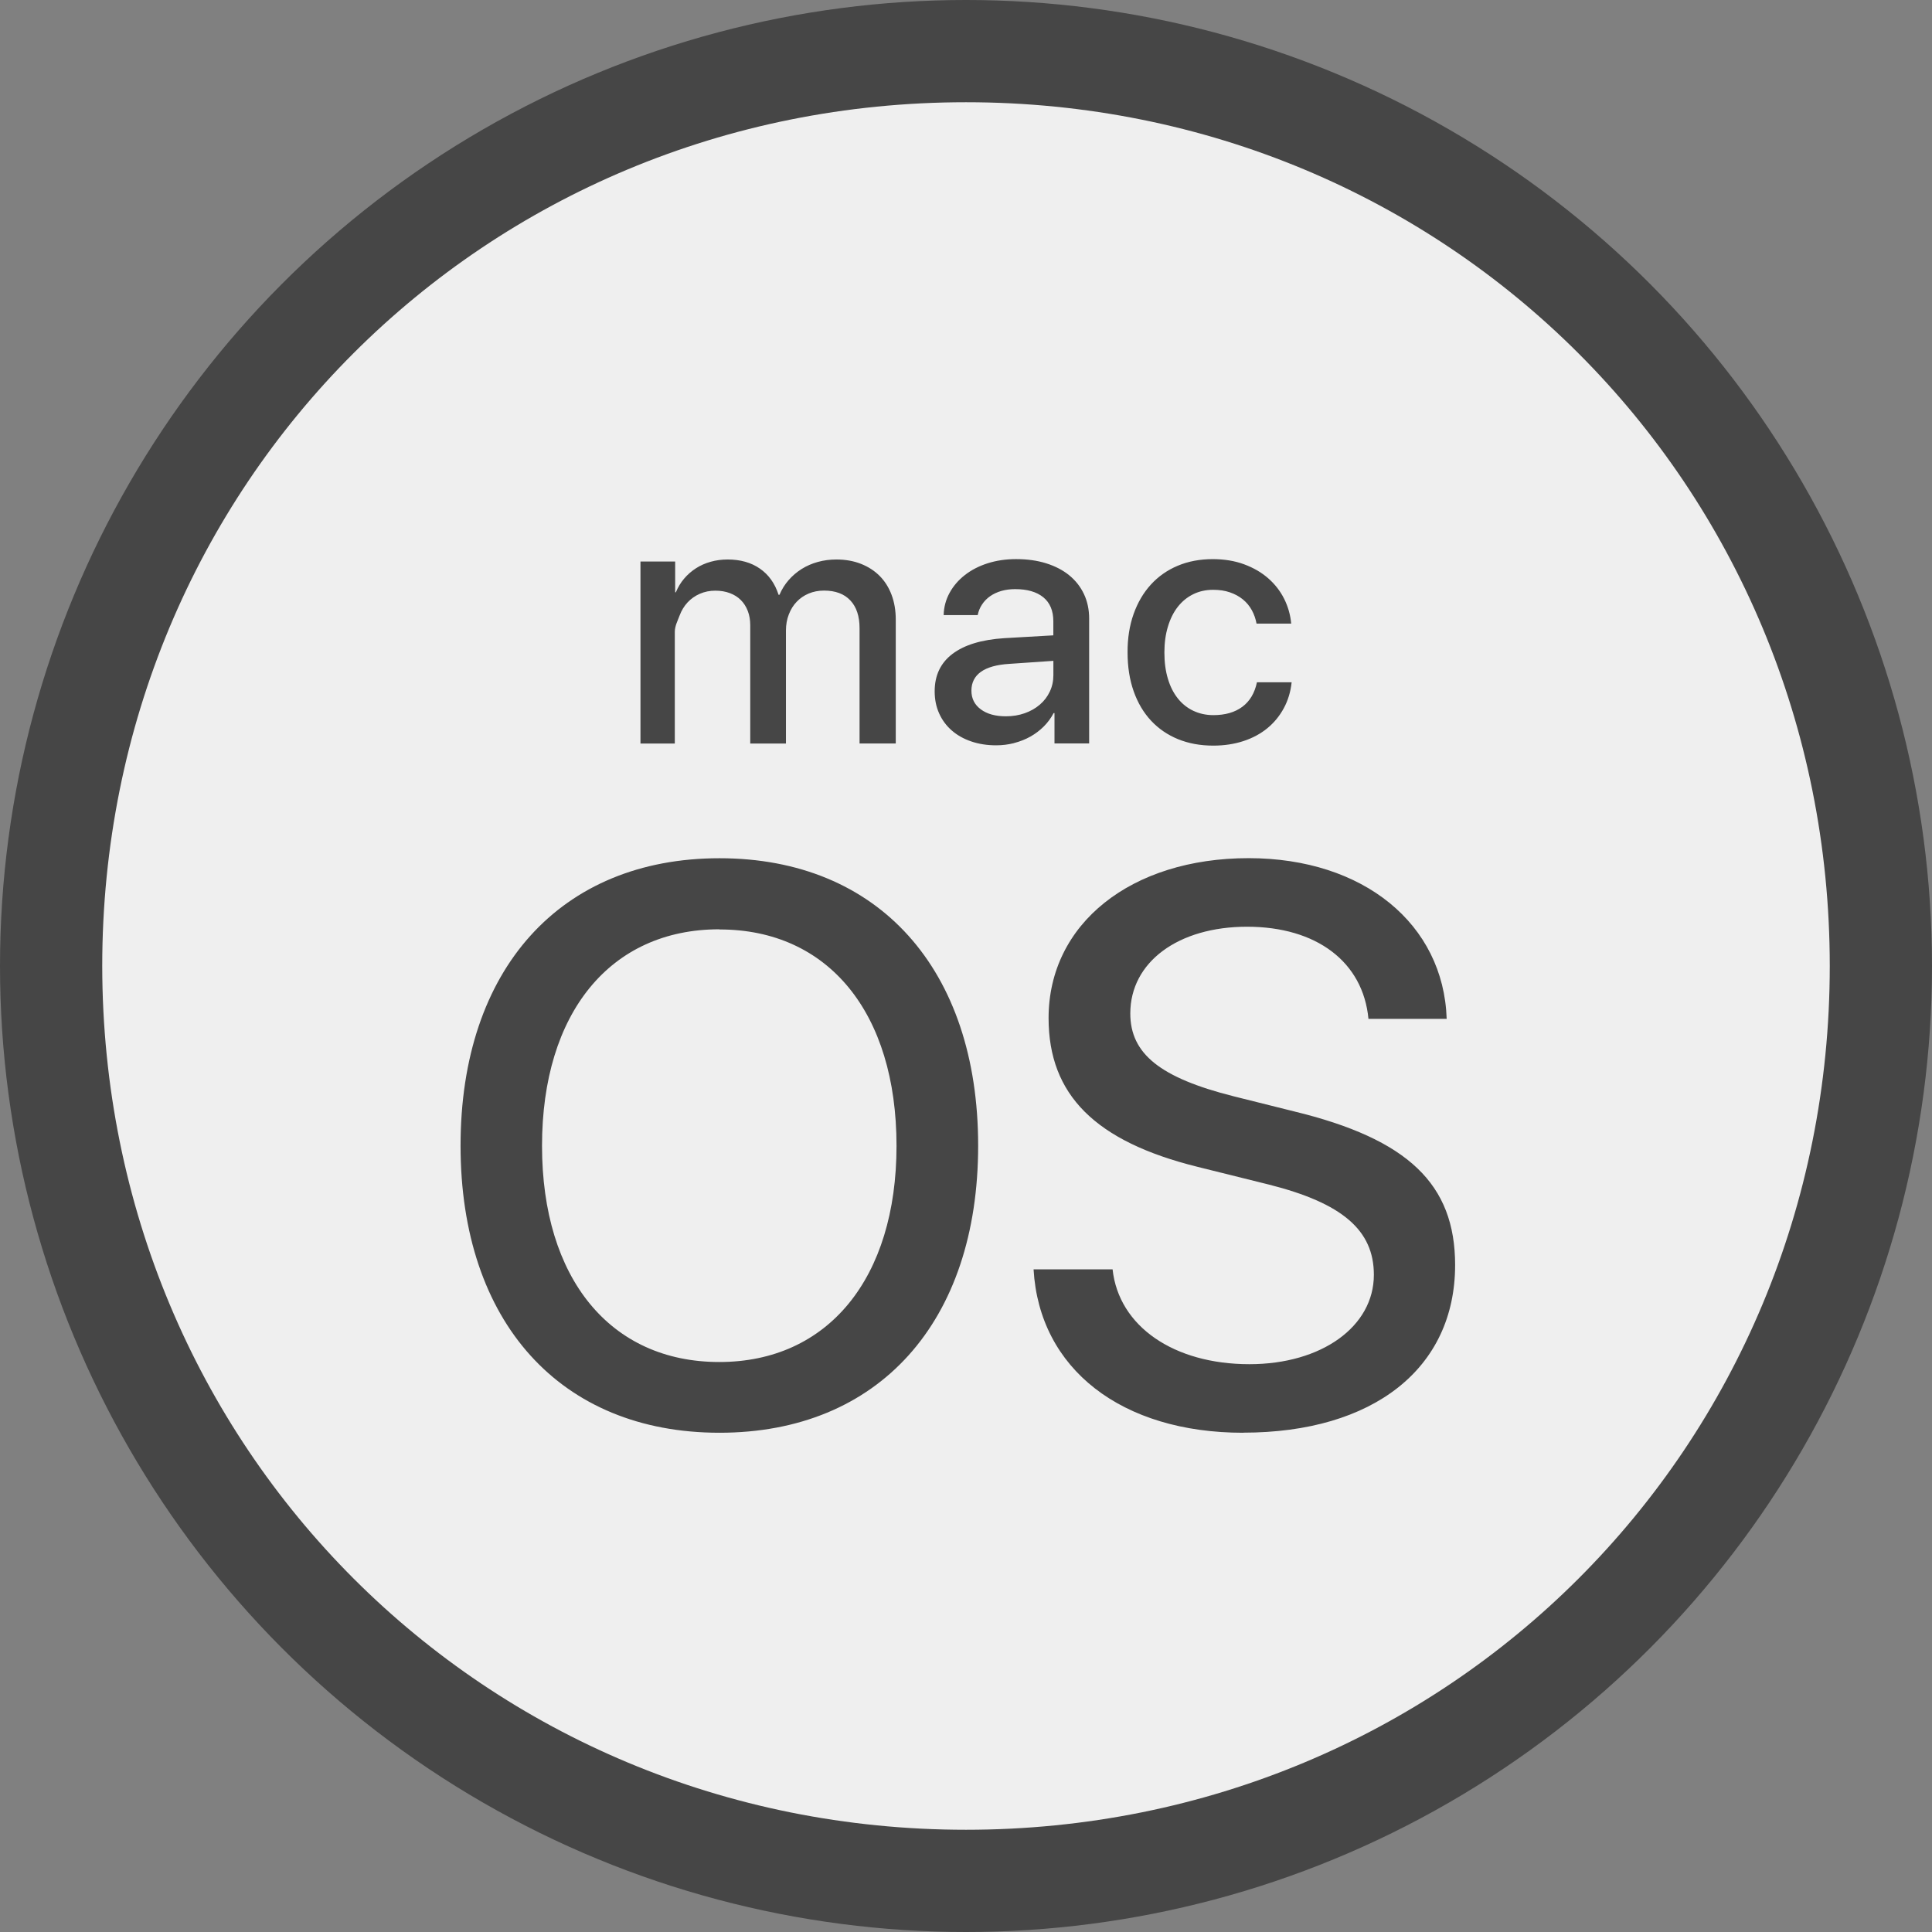 <?xml version="1.0" encoding="UTF-8" standalone="no"?>
<svg
   xmlns:dc="http://purl.org/dc/elements/1.1/"
   xmlns:cc="http://creativecommons.org/ns#"
   xmlns:rdf="http://www.w3.org/1999/02/22-rdf-syntax-ns#"
   xmlns:svg="http://www.w3.org/2000/svg"
   xmlns="http://www.w3.org/2000/svg"
   xmlns:sodipodi="http://sodipodi.sourceforge.net/DTD/sodipodi-0.dtd"
   xmlns:inkscape="http://www.inkscape.org/namespaces/inkscape"
   width="240"
   height="240"
   version="1.1"
   id="svg6"
   sodipodi:docname="macintosh-v1.svg"
   inkscape:version="1.0.2-2 (e86c870879, 2021-01-15)">
  <rect width="100%" height="100%" fill="#808080" stroke="none"/>
  <defs
     id="defs10" />
  <sodipodi:namedview
     pagecolor="#ffffff"
     bordercolor="#666666"
     borderopacity="1"
     objecttolerance="10"
     gridtolerance="10"
     guidetolerance="10"
     inkscape:pageopacity="0"
     inkscape:pageshadow="2"
     inkscape:window-width="2560"
     inkscape:window-height="1377"
     id="namedview8"
     showgrid="false"
     inkscape:zoom="2.9698485"
     inkscape:cx="253.34027"
     inkscape:cy="169.43964"
     inkscape:window-x="-8"
     inkscape:window-y="-8"
     inkscape:window-maximized="1"
     inkscape:current-layer="svg6"
     inkscape:document-rotation="0" />
  <circle
     style="fill:#464646;fill-rule:evenodd;stroke-width:1.331"
     id="path831"
     cx="120"
     cy="120"
     r="120"
     inkscape:export-xdpi="204.8"
     inkscape:export-ydpi="204.8" />
  <path
     fill="#efefef"
     d="m 130.854,83.861 v -1.768 l -5.494,0.377 c -1.556,0.098 -2.724,0.429 -3.509,0.987 -0.786,0.563 -1.178,1.344 -1.178,2.341 0,0.972 0.388,1.747 1.168,2.321 0.775,0.579 1.819,0.863 3.122,0.863 0.832,0 1.613,-0.129 2.331,-0.382 0.718,-0.253 1.349,-0.61 1.876,-1.065 0.527,-0.45 0.941,-0.987 1.235,-1.613 0.3,-0.625 0.45,-1.313 0.45,-2.062 z M 120,12.7 C 60.148,12.7 12.7,60.096 12.7,120 12.752,179.852 60.148,227.3 120,227.3 179.852,227.3 227.3,179.852 227.3,120 227.3,60.148 179.852,12.7 120,12.7 Z m 20.819,63.574 c 0.507,-1.421 1.22,-2.641 2.145,-3.654 0.925,-1.013 2.036,-1.794 3.339,-2.341 1.302,-0.548 2.755,-0.822 4.352,-0.822 1.442,0 2.745,0.217 3.902,0.646 1.163,0.429 2.155,1.008 2.987,1.737 0.832,0.729 1.494,1.576 1.98,2.548 0.486,0.972 0.775,2 0.874,3.08 h -4.305 c -0.109,-0.594 -0.305,-1.153 -0.584,-1.664 -0.279,-0.512 -0.646,-0.956 -1.101,-1.333 -0.46,-0.377 -0.998,-0.672 -1.613,-0.884 -0.62,-0.217 -1.313,-0.32 -2.093,-0.32 -0.915,0 -1.747,0.186 -2.486,0.553 -0.744,0.367 -1.38,0.889 -1.907,1.561 -0.527,0.672 -0.936,1.494 -1.225,2.455 -0.295,0.967 -0.439,2.036 -0.439,3.215 0,1.22 0.145,2.316 0.439,3.277 0.289,0.967 0.703,1.778 1.24,2.445 0.532,0.667 1.178,1.178 1.928,1.53 0.749,0.351 1.576,0.532 2.476,0.532 1.473,0 2.672,-0.346 3.603,-1.039 0.93,-0.693 1.53,-1.706 1.809,-3.039 h 4.311 c -0.124,1.178 -0.45,2.254 -0.977,3.225 -0.527,0.972 -1.209,1.799 -2.047,2.486 -0.842,0.687 -1.83,1.22 -2.967,1.592 -1.137,0.372 -2.388,0.563 -3.747,0.563 -1.613,0 -3.065,-0.269 -4.373,-0.801 -1.302,-0.532 -2.424,-1.302 -3.354,-2.3 -0.93,-0.998 -1.649,-2.212 -2.155,-3.644 -0.507,-1.432 -0.76,-3.039 -0.76,-4.833 -0.01,-1.752 0.243,-3.344 0.749,-4.771 z M 79.561,69.751 h 4.311 v 3.83 h 0.083 c 0.264,-0.636 0.61,-1.209 1.034,-1.706 0.424,-0.501 0.91,-0.925 1.468,-1.282 0.553,-0.357 1.168,-0.625 1.83,-0.811 0.667,-0.186 1.37,-0.279 2.104,-0.279 1.582,0 2.92,0.377 4.006,1.132 1.091,0.755 1.866,1.84 2.321,3.256 h 0.109 c 0.289,-0.682 0.672,-1.292 1.142,-1.83 0.47,-0.538 1.013,-1.003 1.623,-1.385 0.61,-0.382 1.282,-0.672 2.011,-0.873 0.729,-0.202 1.494,-0.3 2.3,-0.3 1.111,0 2.119,0.176 3.029,0.532 0.91,0.357 1.685,0.853 2.331,1.499 0.646,0.646 1.142,1.432 1.489,2.352 0.346,0.92 0.522,1.943 0.522,3.07 v 15.402 h -4.497 V 78.031 c 0,-1.483 -0.382,-2.636 -1.147,-3.447 -0.76,-0.811 -1.85,-1.22 -3.267,-1.22 -0.693,0 -1.328,0.124 -1.907,0.367 -0.574,0.243 -1.075,0.584 -1.489,1.023 -0.419,0.434 -0.744,0.961 -0.977,1.571 -0.238,0.61 -0.357,1.277 -0.357,2 v 14.038 h -4.435 v -14.699 c 0,-0.651 -0.103,-1.24 -0.305,-1.768 -0.202,-0.527 -0.486,-0.977 -0.863,-1.354 -0.372,-0.377 -0.832,-0.662 -1.365,-0.863 -0.538,-0.202 -1.137,-0.305 -1.804,-0.305 -0.693,0 -1.333,0.129 -1.928,0.388 -0.589,0.258 -1.096,0.615 -1.52,1.07 -0.424,0.46 -0.755,0.998 -0.987,1.623 -0.227,0.62 -0.6,1.302 -0.6,2.036 V 92.364 H 79.561 V 69.756 Z m 9.82,108.23 c -19.765,0 -32.169,-13.738 -32.169,-35.663 0,-21.925 12.405,-35.705 32.169,-35.705 19.765,0 32.128,13.79 32.128,35.705 0,21.915 -12.353,35.663 -32.128,35.663 z M 125.985,92.307 c -0.729,0.186 -1.473,0.279 -2.238,0.279 -1.127,0 -2.155,-0.16 -3.091,-0.481 -0.941,-0.32 -1.742,-0.77 -2.414,-1.354 -0.672,-0.584 -1.199,-1.287 -1.571,-2.114 -0.377,-0.827 -0.563,-1.747 -0.563,-2.76 0,-1.985 0.739,-3.535 2.217,-4.652 1.478,-1.116 3.618,-1.768 6.425,-1.949 l 6.099,-0.351 v -1.747 c 0,-1.302 -0.413,-2.3 -1.24,-2.977 -0.827,-0.677 -1.995,-1.018 -3.509,-1.018 -0.61,0 -1.184,0.078 -1.711,0.227 -0.527,0.155 -0.992,0.372 -1.396,0.656 -0.403,0.284 -0.739,0.625 -0.998,1.023 -0.264,0.393 -0.445,0.837 -0.543,1.323 h -4.228 c 0.026,-0.998 0.274,-1.923 0.739,-2.77 0.465,-0.848 1.096,-1.582 1.897,-2.207 0.801,-0.625 1.737,-1.111 2.822,-1.458 1.085,-0.346 2.264,-0.522 3.54,-0.522 1.375,0 2.62,0.171 3.737,0.522 1.116,0.351 2.073,0.842 2.863,1.489 0.791,0.646 1.401,1.421 1.83,2.331 0.429,0.91 0.646,1.928 0.646,3.049 v 15.506 h -4.305 v -3.768 h -0.109 c -0.32,0.61 -0.724,1.163 -1.215,1.654 -0.496,0.491 -1.049,0.915 -1.664,1.261 -0.62,0.346 -1.292,0.615 -2.021,0.801 z m 28.448,85.675 c -15.072,0 -25.326,-7.898 -26.039,-20.302 h 9.815 c 0.765,7.086 7.613,11.784 16.994,11.784 8.999,0 15.464,-4.693 15.464,-11.102 0,-5.551 -3.928,-8.905 -13.025,-11.206 l -8.859,-2.202 c -12.735,-3.158 -18.524,-8.952 -18.524,-18.483 0,-11.722 10.244,-19.868 24.851,-19.868 14.265,0 24.22,8.187 24.602,19.961 h -9.717 c -0.672,-7.086 -6.461,-11.443 -15.082,-11.443 -8.57,0 -14.503,4.404 -14.503,10.771 0,5.024 3.732,7.996 12.828,10.291 l 7.469,1.866 c 14.224,3.447 20.054,9.05 20.054,19.103 -0.005,12.828 -10.151,20.819 -26.339,20.819 z M 89.35,115.441 c -13.542,0 -22.018,10.389 -22.018,26.897 0,16.467 8.471,26.856 22.018,26.856 13.5,0 22.018,-10.389 22.018,-26.856 0,-16.54 -8.476,-26.877 -21.977,-26.877 z"
     id="path4"
     style="stroke-width:1.034"
     inkscape:export-xdpi="204.8"
     inkscape:export-ydpi="204.8" />
</svg>

